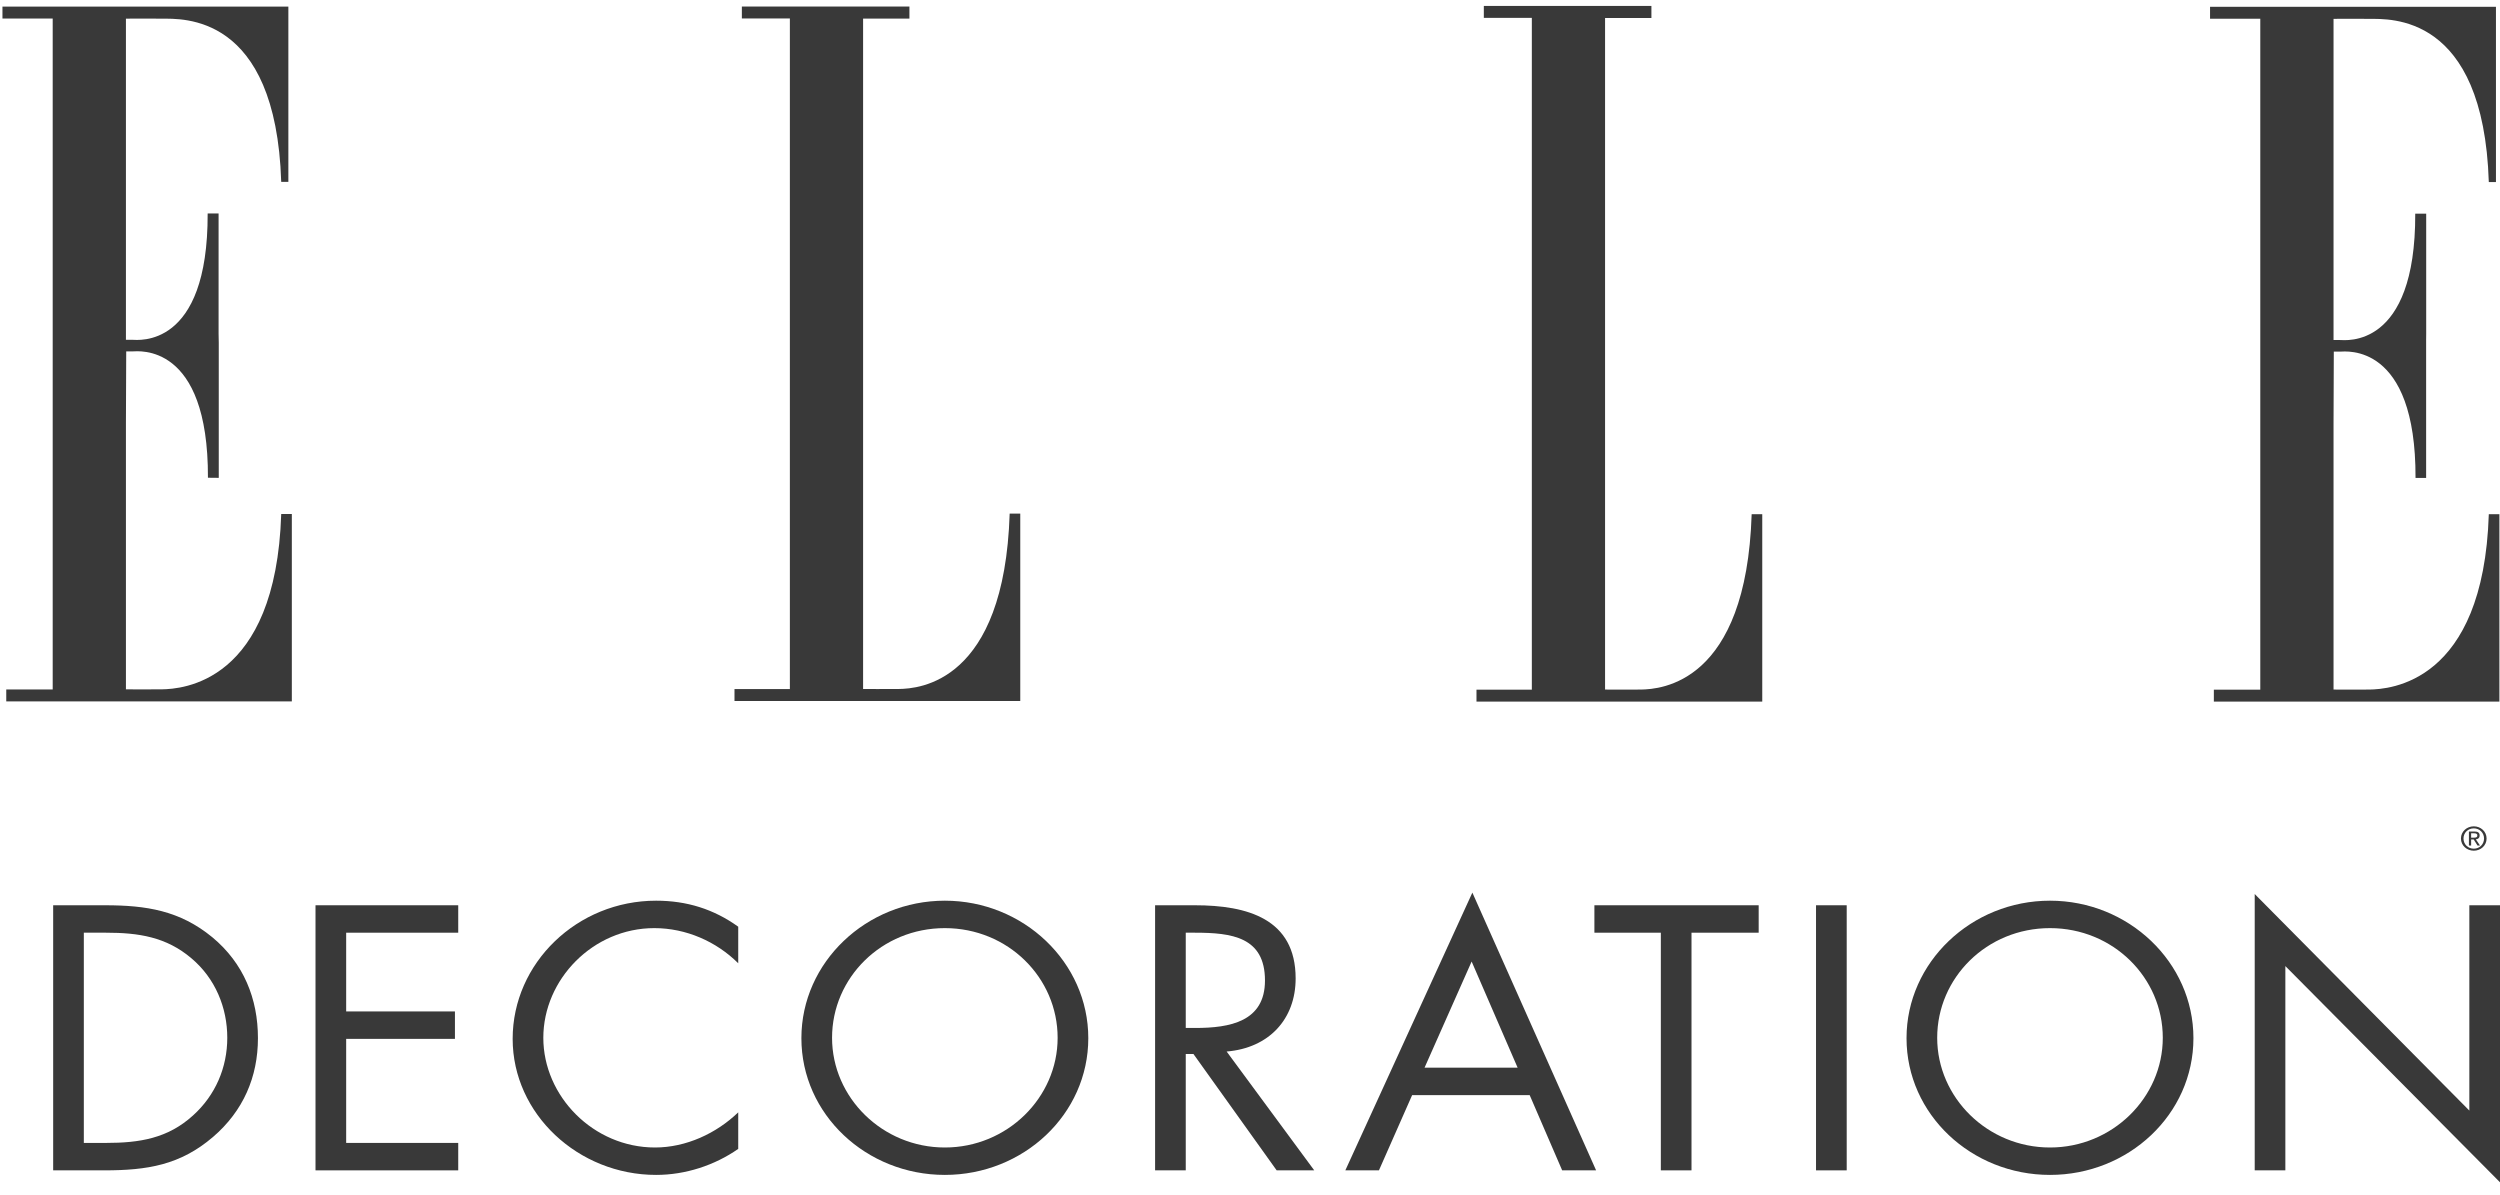 <svg xmlns="http://www.w3.org/2000/svg" fill="none" viewBox="0 0 113 54" height="54" width="113">
<path fill="#393939" d="M45.637 23.216H46.116V31.686H33.199V31.147H35.702V0.835H33.532V0.296H41.106V0.84H39.012V31.142C39.012 31.142 40.182 31.149 40.632 31.142C41.525 31.128 45.395 30.875 45.637 23.216Z"></path>
<path fill="#393939" d="M79.175 23.241H79.654V31.712H66.737V31.173H69.239V0.808H67.069V0.269H74.644V0.813H72.549V31.168C72.549 31.168 73.72 31.175 74.169 31.168C75.062 31.153 78.933 30.901 79.175 23.241"></path>
<path fill="#393939" d="M5.705 15.883C5.705 15.883 5.543 15.883 5.992 15.883C6.225 15.883 9.419 15.451 9.399 21.594L9.888 21.599V20.799V15.491L9.88 15.087V9.648H9.386C9.406 15.791 6.212 15.359 5.98 15.359C5.531 15.359 5.692 15.359 5.692 15.359V15.208V0.843C5.692 0.843 6.863 0.835 7.312 0.843C8.205 0.857 12.469 0.56 12.711 8.22H13.034V0.298H0.111V0.838H2.382V18.809V19.101V31.163H0.283V31.702H13.191V23.232H12.711C12.469 30.891 8.205 31.144 7.312 31.158C6.863 31.166 5.692 31.158 5.692 31.158V19.105L5.705 15.883"></path>
<path fill="#393939" d="M105.488 15.893C105.488 15.893 105.327 15.893 105.776 15.893C106.008 15.893 109.202 15.461 109.182 21.604H109.661V20.797V15.359L109.664 15.096V9.658H109.169C109.189 15.801 105.995 15.369 105.763 15.369C105.314 15.369 105.476 15.369 105.476 15.369V15.218V0.852C105.476 0.852 106.647 0.845 107.095 0.852C107.988 0.866 112.252 0.57 112.494 8.229H112.817V0.307H99.894V0.847H102.165V18.819V19.111V31.173H100.066V31.712H112.973V23.241H112.494C112.252 30.901 107.988 31.153 107.095 31.168C106.647 31.175 105.476 31.168 105.476 31.168V19.115L105.488 15.893"></path>
<path fill="#393939" d="M3.789 51.66V42.158H4.795C6.264 42.158 7.517 42.348 8.656 43.318C9.729 44.224 10.273 45.542 10.273 46.909C10.273 48.243 9.745 49.499 8.722 50.421C7.584 51.454 6.313 51.66 4.795 51.66H3.789ZM2.403 52.9H4.713C6.66 52.9 8.145 52.661 9.629 51.39C10.999 50.214 11.659 48.673 11.659 46.925C11.659 45.145 11.015 43.54 9.597 42.364C8.128 41.156 6.61 40.918 4.746 40.918H2.403V52.9" clip-rule="evenodd" fill-rule="evenodd"></path>
<path fill="#393939" d="M14.261 52.9H20.712V51.66H15.647V46.957H20.563V45.717H15.647V42.158H20.712V40.918H14.261V52.9" clip-rule="evenodd" fill-rule="evenodd"></path>
<path fill="#393939" d="M33.368 41.887C32.263 41.093 31.042 40.711 29.656 40.711C26.092 40.711 23.172 43.524 23.172 46.956C23.172 50.357 26.142 53.106 29.656 53.106C30.976 53.106 32.296 52.677 33.368 51.93V50.278C32.379 51.231 31.009 51.867 29.607 51.867C26.819 51.867 24.558 49.547 24.558 46.909C24.558 44.271 26.802 41.951 29.574 41.951C31.009 41.951 32.379 42.555 33.368 43.54V41.887" clip-rule="evenodd" fill-rule="evenodd"></path>
<path fill="#393939" d="M42.707 41.951C45.561 41.951 47.805 44.192 47.805 46.909C47.805 49.611 45.528 51.867 42.707 51.867C39.886 51.867 37.609 49.611 37.609 46.909C37.609 44.192 39.853 41.951 42.707 41.951ZM42.707 40.711C39.16 40.711 36.223 43.492 36.223 46.925C36.223 50.373 39.16 53.106 42.707 53.106C46.255 53.106 49.191 50.373 49.191 46.925C49.191 43.492 46.255 40.711 42.707 40.711Z" clip-rule="evenodd" fill-rule="evenodd"></path>
<path fill="#393939" d="M53.596 47.64H53.943L57.705 52.9H59.404L55.444 47.529C57.358 47.37 58.563 46.067 58.563 44.224C58.563 41.522 56.368 40.918 54.009 40.918H52.21V52.9H53.596V47.64ZM53.596 42.158H54.009C55.675 42.158 57.177 42.348 57.177 44.319C57.177 46.178 55.593 46.464 54.026 46.464H53.596V42.158" clip-rule="evenodd" fill-rule="evenodd"></path>
<path fill="#393939" d="M68.597 48.26H64.389L66.518 43.461L68.597 48.26ZM69.141 49.499L70.61 52.9H72.144L66.551 40.346L60.809 52.9H62.328L63.829 49.499H69.141" clip-rule="evenodd" fill-rule="evenodd"></path>
<path fill="#393939" d="M76.456 42.158H79.492V40.918H72.067V42.158H75.07V52.9H76.456V42.158Z" clip-rule="evenodd" fill-rule="evenodd"></path>
<path fill="#393939" d="M83.471 40.918H82.084V52.9H83.471V40.918Z" clip-rule="evenodd" fill-rule="evenodd"></path>
<path fill="#393939" d="M92.66 41.951C95.513 41.951 97.758 44.192 97.758 46.909C97.758 49.611 95.481 51.867 92.66 51.867C89.838 51.867 87.561 49.611 87.561 46.909C87.561 44.192 89.805 41.951 92.66 41.951V41.951ZM92.66 40.711C89.112 40.711 86.175 43.492 86.175 46.925C86.175 50.373 89.112 53.106 92.66 53.106C96.207 53.106 99.143 50.373 99.143 46.925C99.143 43.492 96.207 40.711 92.66 40.711Z" clip-rule="evenodd" fill-rule="evenodd"></path>
<path fill="#393939" d="M101.913 52.9H103.298V43.667L113 53.44V40.918H111.614V50.198L101.913 40.41V52.9Z" clip-rule="evenodd" fill-rule="evenodd"></path>
<path fill="#393939" d="M111.815 37.862C111.899 37.862 111.975 37.856 111.975 37.758C111.975 37.68 111.901 37.665 111.832 37.665H111.695V37.862H111.815V37.862ZM111.695 38.218H111.595V37.584H111.846C112.002 37.584 112.079 37.639 112.079 37.764C112.079 37.877 112.006 37.927 111.909 37.939L112.096 38.218H111.984L111.81 37.943H111.695V38.218V38.218ZM111.816 38.36C112.075 38.36 112.279 38.165 112.279 37.9C112.279 37.639 112.075 37.442 111.816 37.442C111.555 37.442 111.35 37.639 111.35 37.9C111.35 38.165 111.555 38.36 111.816 38.36ZM111.235 37.9C111.235 37.584 111.501 37.35 111.816 37.35C112.128 37.35 112.394 37.584 112.394 37.9C112.394 38.218 112.128 38.452 111.816 38.452C111.501 38.452 111.235 38.218 111.235 37.9Z"></path>
</svg>
